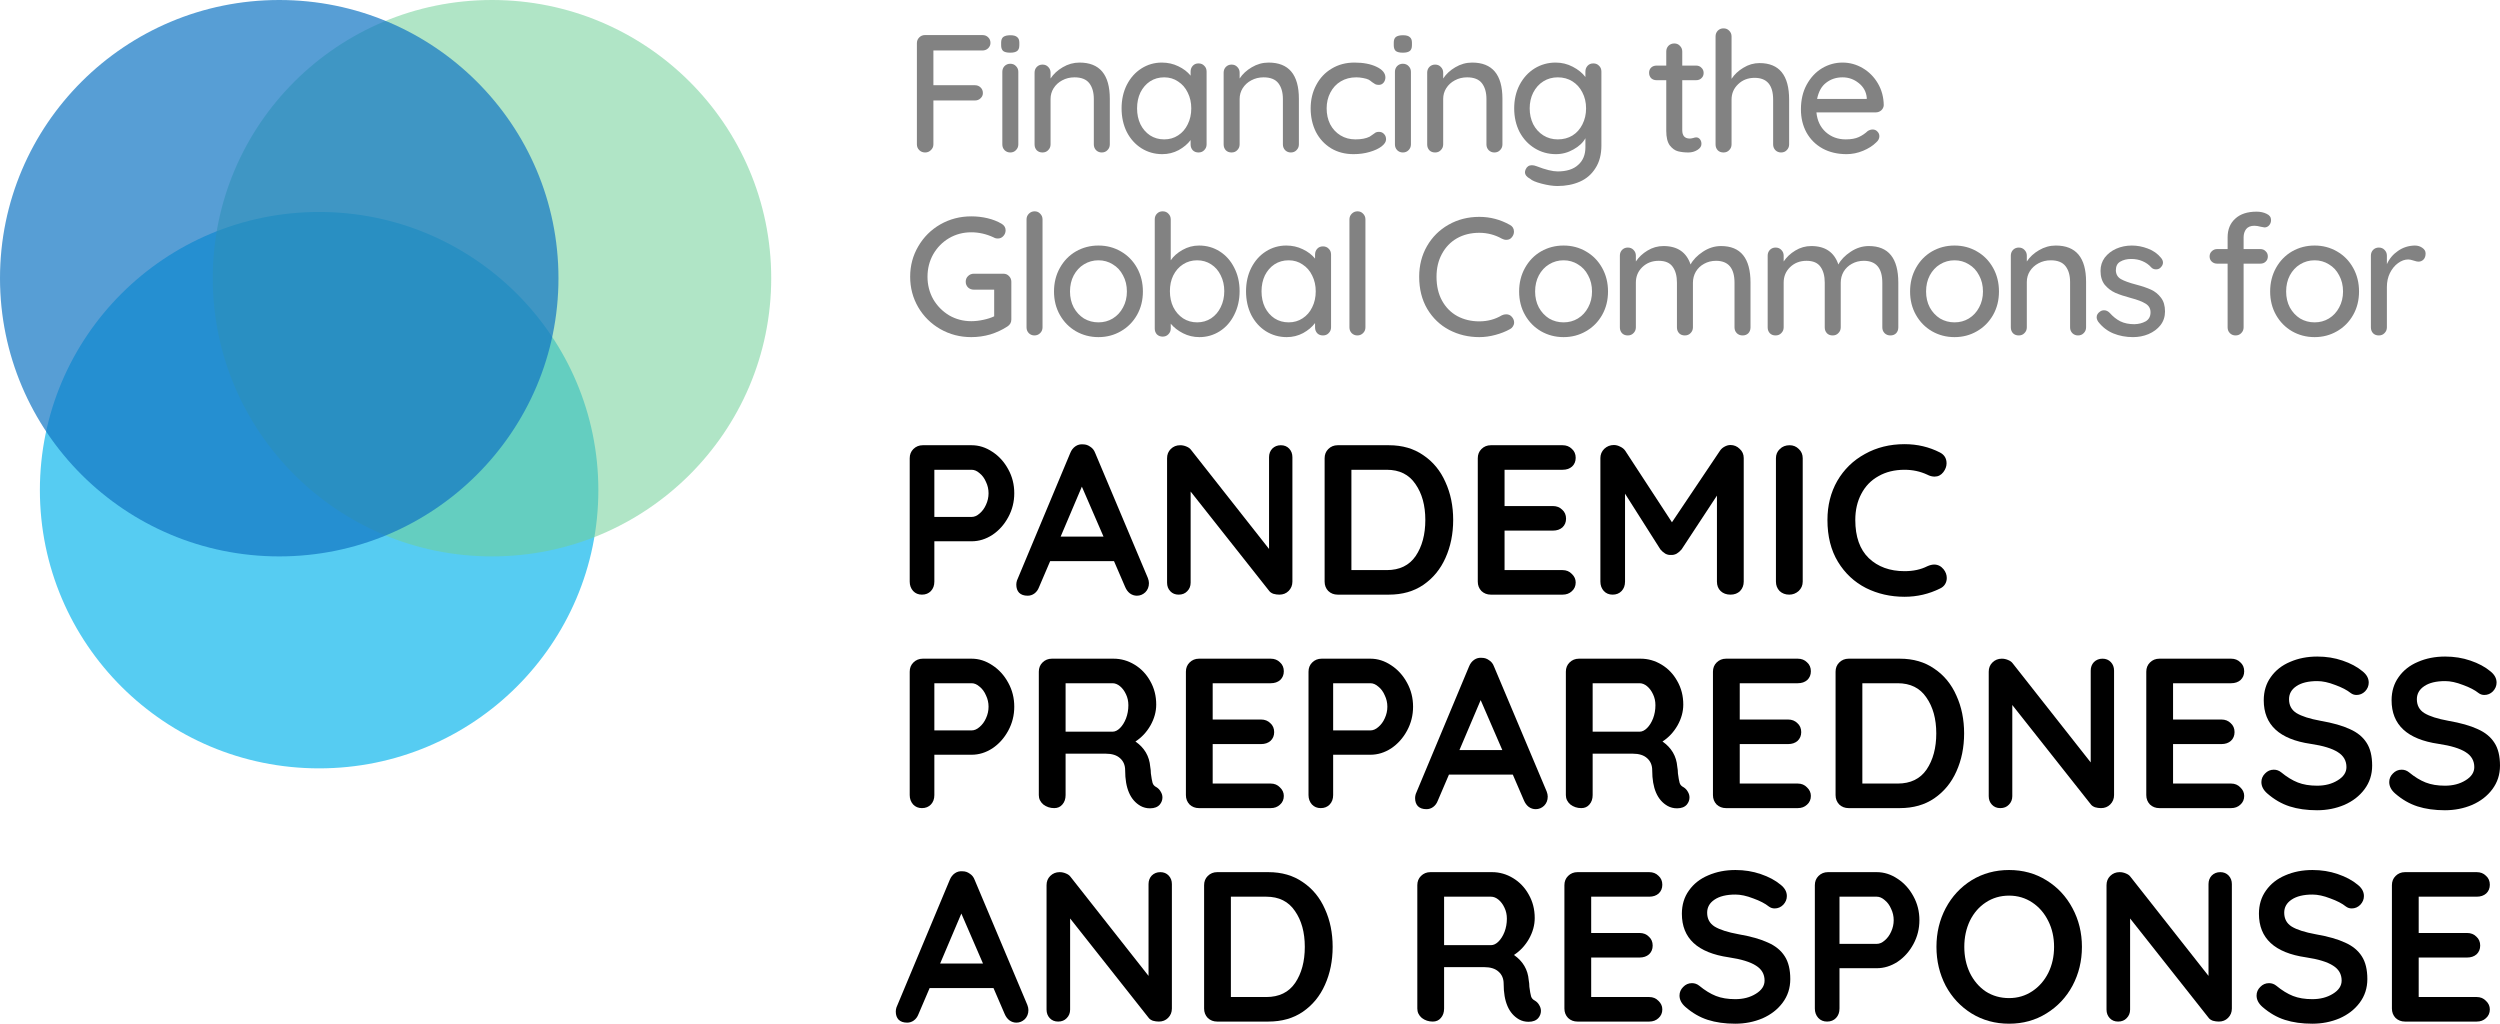 <svg xmlns="http://www.w3.org/2000/svg" width="232" height="95" viewBox="0 0 232 95" fill="none"><path d="M90.168 41.317C90.844 41.317 91.486 41.521 92.096 41.931C92.706 42.327 93.196 42.868 93.567 43.555C93.939 44.229 94.124 44.968 94.124 45.774C94.124 46.566 93.939 47.306 93.567 47.992C93.196 48.679 92.706 49.227 92.096 49.636C91.486 50.033 90.844 50.231 90.168 50.231H86.708V53.975C86.708 54.331 86.602 54.622 86.39 54.846C86.178 55.071 85.899 55.183 85.555 55.183C85.223 55.183 84.952 55.071 84.74 54.846C84.528 54.609 84.421 54.318 84.421 53.975V42.525C84.421 42.182 84.534 41.898 84.759 41.673C84.998 41.435 85.29 41.317 85.634 41.317H90.168ZM90.168 47.972C90.419 47.972 90.665 47.867 90.903 47.656C91.155 47.444 91.354 47.173 91.5 46.843C91.659 46.5 91.738 46.144 91.738 45.774C91.738 45.404 91.659 45.054 91.5 44.724C91.354 44.38 91.155 44.11 90.903 43.912C90.665 43.7 90.419 43.595 90.168 43.595H86.708V47.972H90.168Z" fill="black"></path><path d="M106.521 53.638C106.587 53.81 106.621 53.968 106.621 54.113C106.621 54.457 106.508 54.741 106.283 54.965C106.057 55.176 105.799 55.282 105.507 55.282C105.269 55.282 105.05 55.209 104.851 55.064C104.665 54.919 104.52 54.721 104.414 54.47L103.38 52.073H97.455L96.421 54.49C96.328 54.741 96.182 54.939 95.983 55.084C95.798 55.216 95.592 55.282 95.367 55.282C95.022 55.282 94.757 55.19 94.572 55.005C94.399 54.82 94.313 54.569 94.313 54.252C94.313 54.133 94.333 54.008 94.373 53.876L99.324 42.03C99.43 41.766 99.589 41.561 99.801 41.416C100.013 41.27 100.251 41.211 100.517 41.237C100.755 41.237 100.974 41.31 101.173 41.455C101.385 41.587 101.537 41.779 101.63 42.03L106.521 53.638ZM102.405 49.795L100.397 45.16L98.429 49.795H102.405Z" fill="black"></path><path d="M118.862 41.317C119.18 41.317 119.438 41.422 119.637 41.633C119.836 41.845 119.935 42.109 119.935 42.426V53.975C119.935 54.318 119.816 54.609 119.578 54.846C119.352 55.071 119.067 55.183 118.723 55.183C118.537 55.183 118.351 55.157 118.166 55.104C117.994 55.038 117.868 54.952 117.788 54.846L110.491 45.615V54.074C110.491 54.391 110.385 54.655 110.173 54.866C109.974 55.078 109.709 55.183 109.378 55.183C109.06 55.183 108.801 55.078 108.602 54.866C108.403 54.655 108.304 54.391 108.304 54.074V42.525C108.304 42.182 108.417 41.898 108.642 41.673C108.881 41.435 109.172 41.317 109.517 41.317C109.716 41.317 109.908 41.356 110.094 41.435C110.292 41.515 110.438 41.62 110.531 41.752L117.768 50.944V42.426C117.768 42.109 117.868 41.845 118.067 41.633C118.279 41.422 118.544 41.317 118.862 41.317Z" fill="black"></path><path d="M128.89 41.317C130.136 41.317 131.203 41.627 132.091 42.248C132.992 42.855 133.675 43.687 134.139 44.744C134.616 45.787 134.855 46.956 134.855 48.25C134.855 49.544 134.616 50.719 134.139 51.776C133.675 52.819 132.992 53.651 132.091 54.272C131.203 54.879 130.136 55.183 128.89 55.183H124.138C123.793 55.183 123.501 55.071 123.263 54.846C123.038 54.609 122.925 54.318 122.925 53.975V42.525C122.925 42.182 123.038 41.898 123.263 41.673C123.501 41.435 123.793 41.317 124.138 41.317H128.89ZM128.691 52.905C129.884 52.905 130.779 52.469 131.375 51.598C131.972 50.713 132.27 49.597 132.27 48.25C132.27 46.903 131.965 45.794 131.355 44.922C130.759 44.037 129.871 43.595 128.691 43.595H125.41V52.905H128.691Z" fill="black"></path><path d="M145.012 52.905C145.356 52.905 145.641 53.024 145.867 53.262C146.105 53.486 146.224 53.75 146.224 54.054C146.224 54.384 146.105 54.655 145.867 54.866C145.641 55.078 145.356 55.183 145.012 55.183H138.351C138.006 55.183 137.715 55.071 137.476 54.846C137.251 54.609 137.138 54.318 137.138 53.975V42.525C137.138 42.182 137.251 41.898 137.476 41.673C137.715 41.435 138.006 41.317 138.351 41.317H145.012C145.356 41.317 145.641 41.429 145.867 41.653C146.105 41.865 146.224 42.142 146.224 42.485C146.224 42.816 146.112 43.086 145.886 43.297C145.661 43.496 145.369 43.595 145.012 43.595H139.623V46.962H144.117C144.461 46.962 144.746 47.075 144.972 47.299C145.21 47.51 145.33 47.788 145.33 48.131C145.33 48.461 145.217 48.732 144.992 48.943C144.766 49.141 144.475 49.24 144.117 49.24H139.623V52.905H145.012Z" fill="black"></path><path d="M160.585 41.297C160.916 41.297 161.201 41.416 161.44 41.653C161.692 41.878 161.818 42.162 161.818 42.505V53.975C161.818 54.318 161.705 54.609 161.48 54.846C161.254 55.071 160.956 55.183 160.585 55.183C160.214 55.183 159.909 55.071 159.67 54.846C159.445 54.622 159.332 54.331 159.332 53.975V45.992L156.052 50.983C155.919 51.142 155.767 51.274 155.594 51.38C155.422 51.472 155.243 51.512 155.058 51.499C154.885 51.512 154.713 51.472 154.541 51.38C154.368 51.274 154.216 51.142 154.083 50.983L150.803 45.813V53.975C150.803 54.331 150.697 54.622 150.485 54.846C150.273 55.071 149.994 55.183 149.65 55.183C149.318 55.183 149.046 55.071 148.834 54.846C148.622 54.609 148.516 54.318 148.516 53.975V42.505C148.516 42.175 148.636 41.891 148.874 41.653C149.126 41.416 149.424 41.297 149.769 41.297C149.968 41.297 150.166 41.35 150.365 41.455C150.564 41.548 150.717 41.673 150.823 41.832L155.157 48.468L159.611 41.832C159.717 41.673 159.856 41.548 160.028 41.455C160.214 41.35 160.399 41.297 160.585 41.297Z" fill="black"></path><path d="M167.292 53.975C167.292 54.318 167.166 54.609 166.914 54.846C166.663 55.071 166.371 55.183 166.04 55.183C165.682 55.183 165.383 55.071 165.145 54.846C164.92 54.609 164.807 54.318 164.807 53.975V42.525C164.807 42.182 164.926 41.898 165.165 41.673C165.403 41.435 165.708 41.317 166.079 41.317C166.411 41.317 166.696 41.435 166.934 41.673C167.173 41.898 167.292 42.182 167.292 42.525V53.975Z" fill="black"></path><path d="M180.025 41.99C180.436 42.201 180.641 42.538 180.641 43C180.641 43.278 180.542 43.548 180.343 43.813C180.131 44.09 179.859 44.229 179.528 44.229C179.303 44.229 179.077 44.169 178.852 44.05C178.202 43.746 177.5 43.595 176.744 43.595C175.816 43.595 175.008 43.793 174.319 44.189C173.629 44.572 173.099 45.12 172.728 45.833C172.357 46.533 172.171 47.339 172.171 48.25C172.171 49.808 172.589 50.99 173.424 51.796C174.272 52.601 175.379 53.004 176.744 53.004C177.553 53.004 178.255 52.852 178.852 52.548C179.091 52.443 179.303 52.39 179.488 52.39C179.833 52.39 180.124 52.535 180.363 52.826C180.562 53.077 180.661 53.347 180.661 53.638C180.661 53.849 180.608 54.041 180.502 54.212C180.396 54.384 180.244 54.516 180.045 54.609C179.011 55.124 177.911 55.381 176.744 55.381C175.445 55.381 174.252 55.111 173.165 54.569C172.079 54.014 171.21 53.202 170.561 52.133C169.911 51.063 169.587 49.769 169.587 48.25C169.587 46.903 169.891 45.694 170.501 44.625C171.124 43.555 171.979 42.723 173.066 42.129C174.153 41.521 175.379 41.218 176.744 41.218C177.924 41.218 179.018 41.475 180.025 41.99Z" fill="black"></path><path d="M90.168 61.126C90.844 61.126 91.486 61.331 92.096 61.74C92.706 62.136 93.196 62.678 93.567 63.364C93.939 64.038 94.124 64.778 94.124 65.583C94.124 66.375 93.939 67.115 93.567 67.802C93.196 68.488 92.706 69.037 92.096 69.446C91.486 69.842 90.844 70.04 90.168 70.04H86.708V73.784C86.708 74.141 86.602 74.431 86.39 74.656C86.178 74.88 85.899 74.993 85.555 74.993C85.223 74.993 84.952 74.88 84.74 74.656C84.528 74.418 84.421 74.127 84.421 73.784V62.334C84.421 61.991 84.534 61.707 84.759 61.483C84.998 61.245 85.29 61.126 85.634 61.126H90.168ZM90.168 67.782C90.419 67.782 90.665 67.676 90.903 67.465C91.155 67.254 91.354 66.983 91.5 66.653C91.659 66.309 91.738 65.953 91.738 65.583C91.738 65.213 91.659 64.863 91.5 64.533C91.354 64.19 91.155 63.919 90.903 63.721C90.665 63.51 90.419 63.404 90.168 63.404H86.708V67.782H90.168Z" fill="black"></path><path d="M107.317 73.051C107.49 73.157 107.622 73.296 107.715 73.467C107.821 73.639 107.874 73.817 107.874 74.002C107.874 74.24 107.794 74.458 107.635 74.656C107.437 74.893 107.132 75.012 106.721 75.012C106.403 75.012 106.111 74.94 105.846 74.794C104.892 74.253 104.414 73.15 104.414 71.486C104.414 71.011 104.255 70.634 103.937 70.357C103.632 70.08 103.188 69.941 102.605 69.941H98.887V73.784C98.887 74.141 98.787 74.431 98.589 74.656C98.403 74.88 98.151 74.993 97.833 74.993C97.449 74.993 97.111 74.88 96.819 74.656C96.541 74.418 96.402 74.127 96.402 73.784V62.334C96.402 61.991 96.514 61.707 96.74 61.483C96.978 61.245 97.27 61.126 97.614 61.126H103.341C104.03 61.126 104.679 61.311 105.289 61.681C105.899 62.05 106.383 62.559 106.741 63.206C107.112 63.853 107.297 64.579 107.297 65.385C107.297 66.045 107.118 66.692 106.76 67.326C106.403 67.947 105.939 68.442 105.369 68.812C106.204 69.393 106.661 70.172 106.741 71.15C106.78 71.361 106.8 71.566 106.8 71.763C106.853 72.173 106.906 72.47 106.959 72.655C107.012 72.827 107.132 72.959 107.317 73.051ZM103.241 67.901C103.48 67.901 103.712 67.788 103.937 67.564C104.162 67.34 104.348 67.042 104.494 66.672C104.64 66.29 104.713 65.88 104.713 65.444C104.713 65.075 104.64 64.738 104.494 64.434C104.348 64.117 104.162 63.866 103.937 63.681C103.712 63.496 103.48 63.404 103.241 63.404H98.887V67.901H103.241Z" fill="black"></path><path d="M117.925 72.714C118.27 72.714 118.555 72.833 118.78 73.071C119.019 73.296 119.138 73.56 119.138 73.863C119.138 74.194 119.019 74.464 118.78 74.675C118.555 74.887 118.27 74.993 117.925 74.993H111.264C110.92 74.993 110.628 74.88 110.39 74.656C110.164 74.418 110.052 74.127 110.052 73.784V62.334C110.052 61.991 110.164 61.707 110.39 61.483C110.628 61.245 110.92 61.126 111.264 61.126H117.925C118.27 61.126 118.555 61.238 118.78 61.463C119.019 61.674 119.138 61.951 119.138 62.295C119.138 62.625 119.025 62.896 118.8 63.107C118.575 63.305 118.283 63.404 117.925 63.404H112.537V66.772H117.03C117.375 66.772 117.66 66.884 117.885 67.108C118.124 67.32 118.243 67.597 118.243 67.94C118.243 68.27 118.131 68.541 117.905 68.752C117.68 68.951 117.388 69.05 117.03 69.05H112.537V72.714H117.925Z" fill="black"></path><path d="M127.176 61.126C127.852 61.126 128.495 61.331 129.105 61.74C129.714 62.136 130.205 62.678 130.576 63.364C130.947 64.038 131.133 64.778 131.133 65.583C131.133 66.375 130.947 67.115 130.576 67.802C130.205 68.488 129.714 69.037 129.105 69.446C128.495 69.842 127.852 70.04 127.176 70.04H123.716V73.784C123.716 74.141 123.61 74.431 123.398 74.656C123.186 74.88 122.908 74.993 122.563 74.993C122.232 74.993 121.96 74.88 121.748 74.656C121.536 74.418 121.43 74.127 121.43 73.784V62.334C121.43 61.991 121.542 61.707 121.768 61.483C122.006 61.245 122.298 61.126 122.643 61.126H127.176ZM127.176 67.782C127.428 67.782 127.673 67.676 127.912 67.465C128.163 67.254 128.362 66.983 128.508 66.653C128.667 66.309 128.747 65.953 128.747 65.583C128.747 65.213 128.667 64.863 128.508 64.533C128.362 64.19 128.163 63.919 127.912 63.721C127.673 63.51 127.428 63.404 127.176 63.404H123.716V67.782H127.176Z" fill="black"></path><path d="M143.53 73.447C143.596 73.619 143.629 73.778 143.629 73.923C143.629 74.266 143.516 74.55 143.291 74.775C143.066 74.986 142.807 75.091 142.515 75.091C142.277 75.091 142.058 75.019 141.859 74.874C141.674 74.728 141.528 74.53 141.422 74.279L140.388 71.882H134.463L133.429 74.299C133.336 74.55 133.19 74.748 132.992 74.893C132.806 75.025 132.601 75.091 132.375 75.091C132.031 75.091 131.766 74.999 131.58 74.814C131.408 74.629 131.321 74.378 131.321 74.061C131.321 73.943 131.341 73.817 131.381 73.685L136.332 61.839C136.438 61.575 136.597 61.37 136.809 61.225C137.021 61.08 137.26 61.02 137.525 61.047C137.764 61.047 137.982 61.119 138.181 61.265C138.393 61.397 138.546 61.588 138.638 61.839L143.53 73.447ZM139.414 69.604L137.406 64.969L135.437 69.604H139.414Z" fill="black"></path><path d="M156.228 73.051C156.4 73.157 156.533 73.296 156.626 73.467C156.732 73.639 156.785 73.817 156.785 74.002C156.785 74.24 156.705 74.458 156.546 74.656C156.347 74.893 156.043 75.012 155.632 75.012C155.313 75.012 155.022 74.94 154.757 74.794C153.802 74.253 153.325 73.15 153.325 71.486C153.325 71.011 153.166 70.634 152.848 70.357C152.543 70.08 152.099 69.941 151.516 69.941H147.798V73.784C147.798 74.141 147.698 74.431 147.5 74.656C147.314 74.88 147.062 74.993 146.744 74.993C146.36 74.993 146.022 74.88 145.73 74.656C145.452 74.418 145.312 74.127 145.312 73.784V62.334C145.312 61.991 145.425 61.707 145.65 61.483C145.889 61.245 146.181 61.126 146.525 61.126H152.252C152.941 61.126 153.59 61.311 154.2 61.681C154.81 62.05 155.294 62.559 155.651 63.206C156.023 63.853 156.208 64.579 156.208 65.385C156.208 66.045 156.029 66.692 155.671 67.326C155.313 67.947 154.85 68.442 154.28 68.812C155.115 69.393 155.572 70.172 155.651 71.15C155.691 71.361 155.711 71.566 155.711 71.763C155.764 72.173 155.817 72.47 155.87 72.655C155.923 72.827 156.043 72.959 156.228 73.051ZM152.152 67.901C152.391 67.901 152.623 67.788 152.848 67.564C153.073 67.34 153.259 67.042 153.405 66.672C153.551 66.29 153.623 65.88 153.623 65.444C153.623 65.075 153.551 64.738 153.405 64.434C153.259 64.117 153.073 63.866 152.848 63.681C152.623 63.496 152.391 63.404 152.152 63.404H147.798V67.901H152.152Z" fill="black"></path><path d="M166.836 72.714C167.181 72.714 167.466 72.833 167.691 73.071C167.93 73.296 168.049 73.56 168.049 73.863C168.049 74.194 167.93 74.464 167.691 74.675C167.466 74.887 167.181 74.993 166.836 74.993H160.175C159.831 74.993 159.539 74.88 159.3 74.656C159.075 74.418 158.962 74.127 158.962 73.784V62.334C158.962 61.991 159.075 61.707 159.3 61.483C159.539 61.245 159.831 61.126 160.175 61.126H166.836C167.181 61.126 167.466 61.238 167.691 61.463C167.93 61.674 168.049 61.951 168.049 62.295C168.049 62.625 167.936 62.896 167.711 63.107C167.486 63.305 167.194 63.404 166.836 63.404H161.448V66.772H165.941C166.286 66.772 166.571 66.884 166.796 67.108C167.035 67.32 167.154 67.597 167.154 67.94C167.154 68.27 167.041 68.541 166.816 68.752C166.591 68.951 166.299 69.05 165.941 69.05H161.448V72.714H166.836Z" fill="black"></path><path d="M176.306 61.126C177.552 61.126 178.619 61.436 179.507 62.057C180.408 62.664 181.091 63.496 181.555 64.553C182.032 65.596 182.27 66.765 182.27 68.059C182.27 69.353 182.032 70.529 181.555 71.585C181.091 72.629 180.408 73.46 179.507 74.081C178.619 74.689 177.552 74.993 176.306 74.993H171.554C171.209 74.993 170.917 74.88 170.679 74.656C170.453 74.418 170.341 74.127 170.341 73.784V62.334C170.341 61.991 170.453 61.707 170.679 61.483C170.917 61.245 171.209 61.126 171.554 61.126H176.306ZM176.107 72.714C177.3 72.714 178.194 72.279 178.791 71.407C179.387 70.522 179.686 69.406 179.686 68.059C179.686 66.712 179.381 65.603 178.771 64.731C178.175 63.846 177.286 63.404 176.107 63.404H172.826V72.714H176.107Z" fill="black"></path><path d="M195.112 61.126C195.43 61.126 195.688 61.232 195.887 61.443C196.086 61.654 196.185 61.918 196.185 62.235V73.784C196.185 74.127 196.066 74.418 195.827 74.656C195.602 74.88 195.317 74.993 194.972 74.993C194.787 74.993 194.601 74.966 194.416 74.913C194.243 74.847 194.117 74.761 194.038 74.656L186.741 65.425V73.883C186.741 74.2 186.635 74.464 186.423 74.675C186.224 74.887 185.959 74.993 185.627 74.993C185.309 74.993 185.051 74.887 184.852 74.675C184.653 74.464 184.554 74.2 184.554 73.883V62.334C184.554 61.991 184.666 61.707 184.892 61.483C185.13 61.245 185.422 61.126 185.767 61.126C185.965 61.126 186.158 61.166 186.343 61.245C186.542 61.324 186.688 61.43 186.781 61.562L194.018 70.753V62.235C194.018 61.918 194.117 61.654 194.316 61.443C194.528 61.232 194.793 61.126 195.112 61.126Z" fill="black"></path><path d="M207.048 72.714C207.393 72.714 207.678 72.833 207.903 73.071C208.142 73.296 208.261 73.56 208.261 73.863C208.261 74.194 208.142 74.464 207.903 74.675C207.678 74.887 207.393 74.993 207.048 74.993H200.387C200.043 74.993 199.751 74.88 199.513 74.656C199.287 74.418 199.175 74.127 199.175 73.784V62.334C199.175 61.991 199.287 61.707 199.513 61.483C199.751 61.245 200.043 61.126 200.387 61.126H207.048C207.393 61.126 207.678 61.238 207.903 61.463C208.142 61.674 208.261 61.951 208.261 62.295C208.261 62.625 208.148 62.896 207.923 63.107C207.698 63.305 207.406 63.404 207.048 63.404H201.66V66.772H206.153C206.498 66.772 206.783 66.884 207.008 67.108C207.247 67.32 207.366 67.597 207.366 67.94C207.366 68.27 207.254 68.541 207.028 68.752C206.803 68.951 206.511 69.05 206.153 69.05H201.66V72.714H207.048Z" fill="black"></path><path d="M215.026 75.191C214.072 75.191 213.224 75.072 212.481 74.834C211.739 74.596 211.043 74.194 210.394 73.626C210.036 73.309 209.857 72.959 209.857 72.576C209.857 72.272 209.97 72.008 210.195 71.783C210.42 71.546 210.692 71.427 211.01 71.427C211.262 71.427 211.487 71.506 211.686 71.665C212.216 72.1 212.733 72.417 213.237 72.615C213.741 72.813 214.337 72.912 215.026 72.912C215.769 72.912 216.405 72.747 216.935 72.417C217.479 72.087 217.75 71.678 217.75 71.189C217.75 70.595 217.485 70.133 216.955 69.802C216.425 69.459 215.583 69.201 214.43 69.03C211.527 68.607 210.076 67.26 210.076 64.989C210.076 64.157 210.294 63.437 210.732 62.83C211.169 62.209 211.766 61.74 212.521 61.423C213.277 61.093 214.118 60.928 215.046 60.928C215.881 60.928 216.663 61.053 217.393 61.304C218.135 61.555 218.751 61.885 219.242 62.295C219.626 62.598 219.818 62.948 219.818 63.345C219.818 63.648 219.706 63.919 219.48 64.157C219.255 64.381 218.99 64.493 218.685 64.493C218.486 64.493 218.307 64.434 218.148 64.315C217.803 64.038 217.32 63.787 216.697 63.562C216.087 63.325 215.537 63.206 215.046 63.206C214.211 63.206 213.562 63.364 213.098 63.681C212.647 63.985 212.422 64.388 212.422 64.89C212.422 65.458 212.654 65.887 213.118 66.177C213.595 66.468 214.337 66.706 215.345 66.89C216.485 67.088 217.393 67.346 218.069 67.663C218.758 67.967 219.275 68.389 219.619 68.931C219.964 69.459 220.136 70.166 220.136 71.05C220.136 71.882 219.898 72.615 219.421 73.249C218.957 73.87 218.334 74.352 217.552 74.695C216.77 75.025 215.928 75.191 215.026 75.191Z" fill="black"></path><path d="M226.89 75.191C225.936 75.191 225.087 75.072 224.345 74.834C223.603 74.596 222.907 74.194 222.257 73.626C221.9 73.309 221.721 72.959 221.721 72.576C221.721 72.272 221.833 72.008 222.059 71.783C222.284 71.546 222.556 71.427 222.874 71.427C223.126 71.427 223.351 71.506 223.55 71.665C224.08 72.1 224.597 72.417 225.101 72.615C225.604 72.813 226.201 72.912 226.89 72.912C227.632 72.912 228.269 72.747 228.799 72.417C229.342 72.087 229.614 71.678 229.614 71.189C229.614 70.595 229.349 70.133 228.819 69.802C228.289 69.459 227.447 69.201 226.294 69.03C223.391 68.607 221.939 67.26 221.939 64.989C221.939 64.157 222.158 63.437 222.595 62.83C223.033 62.209 223.629 61.74 224.385 61.423C225.14 61.093 225.982 60.928 226.91 60.928C227.745 60.928 228.527 61.053 229.256 61.304C229.998 61.555 230.615 61.885 231.105 62.295C231.49 62.598 231.682 62.948 231.682 63.345C231.682 63.648 231.569 63.919 231.344 64.157C231.119 64.381 230.853 64.493 230.549 64.493C230.35 64.493 230.171 64.434 230.012 64.315C229.667 64.038 229.183 63.787 228.56 63.562C227.951 63.325 227.4 63.206 226.91 63.206C226.075 63.206 225.425 63.364 224.962 63.681C224.511 63.985 224.285 64.388 224.285 64.89C224.285 65.458 224.517 65.887 224.981 66.177C225.459 66.468 226.201 66.706 227.208 66.89C228.348 67.088 229.256 67.346 229.932 67.663C230.621 67.967 231.138 68.389 231.483 68.931C231.828 69.459 232 70.166 232 71.05C232 71.882 231.761 72.615 231.284 73.249C230.82 73.87 230.197 74.352 229.415 74.695C228.633 75.025 227.791 75.191 226.89 75.191Z" fill="black"></path><path d="M95.337 93.257C95.403 93.428 95.436 93.587 95.436 93.732C95.436 94.076 95.324 94.359 95.099 94.584C94.873 94.795 94.615 94.901 94.323 94.901C94.084 94.901 93.866 94.828 93.667 94.683C93.481 94.538 93.335 94.34 93.23 94.089L92.196 91.692H86.27L85.237 94.109C85.144 94.359 84.998 94.558 84.799 94.703C84.614 94.835 84.408 94.901 84.183 94.901C83.838 94.901 83.573 94.808 83.388 94.624C83.215 94.439 83.129 94.188 83.129 93.871C83.129 93.752 83.149 93.626 83.189 93.494L88.139 81.648C88.246 81.384 88.405 81.18 88.617 81.034C88.829 80.889 89.067 80.83 89.332 80.856C89.571 80.856 89.79 80.929 89.989 81.074C90.201 81.206 90.353 81.397 90.446 81.648L95.337 93.257ZM91.221 89.414L89.213 84.778L87.245 89.414H91.221Z" fill="black"></path><path d="M107.678 80.935C107.996 80.935 108.254 81.041 108.453 81.252C108.652 81.463 108.751 81.728 108.751 82.045V93.593C108.751 93.937 108.632 94.227 108.394 94.465C108.168 94.69 107.883 94.802 107.539 94.802C107.353 94.802 107.167 94.775 106.982 94.723C106.81 94.656 106.684 94.571 106.604 94.465L99.307 85.234V93.692C99.307 94.009 99.201 94.274 98.989 94.485C98.79 94.696 98.525 94.802 98.194 94.802C97.876 94.802 97.617 94.696 97.418 94.485C97.219 94.274 97.12 94.009 97.12 93.692V82.144C97.12 81.8 97.233 81.516 97.458 81.292C97.697 81.054 97.988 80.935 98.333 80.935C98.532 80.935 98.724 80.975 98.909 81.054C99.108 81.133 99.254 81.239 99.347 81.371L106.584 90.563V82.045C106.584 81.728 106.684 81.463 106.882 81.252C107.095 81.041 107.36 80.935 107.678 80.935Z" fill="black"></path><path d="M117.706 80.935C118.952 80.935 120.019 81.246 120.907 81.866C121.808 82.474 122.491 83.306 122.955 84.362C123.432 85.406 123.67 86.574 123.67 87.868C123.67 89.163 123.432 90.338 122.955 91.395C122.491 92.438 121.808 93.27 120.907 93.891C120.019 94.498 118.952 94.802 117.706 94.802H112.954C112.609 94.802 112.317 94.69 112.079 94.465C111.853 94.227 111.741 93.937 111.741 93.593V82.144C111.741 81.8 111.853 81.516 112.079 81.292C112.317 81.054 112.609 80.935 112.954 80.935H117.706ZM117.507 92.524C118.7 92.524 119.595 92.088 120.191 91.216C120.787 90.332 121.086 89.216 121.086 87.868C121.086 86.522 120.781 85.412 120.171 84.541C119.575 83.656 118.687 83.213 117.507 83.213H114.226V92.524H117.507Z" fill="black"></path><path d="M142.442 92.861C142.615 92.966 142.747 93.105 142.84 93.276C142.946 93.448 142.999 93.626 142.999 93.811C142.999 94.049 142.919 94.267 142.76 94.465C142.561 94.703 142.257 94.822 141.846 94.822C141.528 94.822 141.236 94.749 140.971 94.604C140.016 94.062 139.539 92.96 139.539 91.296C139.539 90.82 139.38 90.444 139.062 90.166C138.757 89.889 138.313 89.75 137.73 89.75H134.012V93.593C134.012 93.95 133.912 94.241 133.714 94.465C133.528 94.69 133.276 94.802 132.958 94.802C132.574 94.802 132.236 94.69 131.944 94.465C131.666 94.227 131.527 93.937 131.527 93.593V82.144C131.527 81.8 131.639 81.516 131.865 81.292C132.103 81.054 132.395 80.935 132.739 80.935H138.466C139.155 80.935 139.804 81.12 140.414 81.49C141.024 81.86 141.508 82.368 141.866 83.015C142.237 83.662 142.422 84.389 142.422 85.194C142.422 85.855 142.243 86.502 141.885 87.136C141.528 87.756 141.064 88.251 140.494 88.621C141.329 89.202 141.786 89.981 141.866 90.959C141.905 91.17 141.925 91.375 141.925 91.573C141.978 91.982 142.031 92.279 142.084 92.464C142.137 92.636 142.257 92.768 142.442 92.861ZM138.366 87.71C138.605 87.71 138.837 87.598 139.062 87.373C139.287 87.149 139.473 86.852 139.619 86.482C139.765 86.099 139.838 85.689 139.838 85.254C139.838 84.884 139.765 84.547 139.619 84.243C139.473 83.927 139.287 83.676 139.062 83.491C138.837 83.306 138.605 83.213 138.366 83.213H134.012V87.71H138.366Z" fill="black"></path><path d="M153.05 92.524C153.395 92.524 153.68 92.643 153.905 92.88C154.144 93.105 154.263 93.369 154.263 93.673C154.263 94.003 154.144 94.274 153.905 94.485C153.68 94.696 153.395 94.802 153.05 94.802H146.389C146.045 94.802 145.753 94.69 145.515 94.465C145.289 94.227 145.177 93.937 145.177 93.593V82.144C145.177 81.8 145.289 81.516 145.515 81.292C145.753 81.054 146.045 80.935 146.389 80.935H153.05C153.395 80.935 153.68 81.047 153.905 81.272C154.144 81.483 154.263 81.761 154.263 82.104C154.263 82.434 154.15 82.705 153.925 82.916C153.7 83.114 153.408 83.213 153.05 83.213H147.662V86.581H152.155C152.5 86.581 152.785 86.693 153.01 86.918C153.249 87.129 153.368 87.406 153.368 87.75C153.368 88.08 153.256 88.351 153.03 88.562C152.805 88.76 152.513 88.859 152.155 88.859H147.662V92.524H153.05Z" fill="black"></path><path d="M161.028 95C160.074 95 159.226 94.881 158.483 94.643C157.741 94.406 157.045 94.003 156.396 93.435C156.038 93.118 155.859 92.768 155.859 92.385C155.859 92.081 155.972 91.817 156.197 91.593C156.422 91.355 156.694 91.236 157.012 91.236C157.264 91.236 157.489 91.315 157.688 91.474C158.218 91.91 158.735 92.227 159.239 92.425C159.743 92.623 160.339 92.722 161.028 92.722C161.771 92.722 162.407 92.557 162.937 92.227C163.481 91.896 163.752 91.487 163.752 90.998C163.752 90.404 163.487 89.942 162.957 89.612C162.427 89.268 161.585 89.011 160.432 88.839C157.529 88.417 156.078 87.07 156.078 84.798C156.078 83.966 156.296 83.246 156.734 82.639C157.171 82.018 157.768 81.549 158.523 81.232C159.279 80.902 160.12 80.737 161.048 80.737C161.883 80.737 162.665 80.863 163.394 81.114C164.137 81.365 164.753 81.695 165.244 82.104C165.628 82.408 165.82 82.758 165.82 83.154C165.82 83.458 165.707 83.728 165.482 83.966C165.257 84.191 164.992 84.303 164.687 84.303C164.488 84.303 164.309 84.243 164.15 84.125C163.805 83.847 163.322 83.596 162.699 83.372C162.089 83.134 161.539 83.015 161.048 83.015C160.213 83.015 159.564 83.174 159.1 83.491C158.649 83.794 158.424 84.197 158.424 84.699C158.424 85.267 158.656 85.696 159.12 85.987C159.597 86.277 160.339 86.515 161.347 86.7C162.486 86.898 163.394 87.155 164.07 87.472C164.76 87.776 165.277 88.199 165.621 88.74C165.966 89.268 166.138 89.975 166.138 90.86C166.138 91.692 165.9 92.425 165.422 93.059C164.959 93.679 164.336 94.161 163.554 94.505C162.771 94.835 161.93 95 161.028 95Z" fill="black"></path><path d="M174.165 80.935C174.841 80.935 175.483 81.14 176.093 81.549C176.703 81.945 177.193 82.487 177.565 83.174C177.936 83.847 178.121 84.587 178.121 85.392C178.121 86.185 177.936 86.924 177.565 87.611C177.193 88.298 176.703 88.846 176.093 89.255C175.483 89.651 174.841 89.85 174.165 89.85H170.705V93.593C170.705 93.95 170.599 94.241 170.387 94.465C170.175 94.69 169.896 94.802 169.552 94.802C169.22 94.802 168.949 94.69 168.737 94.465C168.524 94.227 168.418 93.937 168.418 93.593V82.144C168.418 81.8 168.531 81.516 168.756 81.292C168.995 81.054 169.287 80.935 169.631 80.935H174.165ZM174.165 87.591C174.416 87.591 174.662 87.486 174.9 87.274C175.152 87.063 175.351 86.792 175.497 86.462C175.656 86.119 175.735 85.762 175.735 85.392C175.735 85.023 175.656 84.673 175.497 84.343C175.351 83.999 175.152 83.728 174.9 83.53C174.662 83.319 174.416 83.213 174.165 83.213H170.705V87.591H174.165Z" fill="black"></path><path d="M193.203 87.868C193.203 89.176 192.911 90.378 192.328 91.474C191.745 92.557 190.936 93.415 189.903 94.049C188.882 94.683 187.729 95 186.443 95C185.157 95 183.997 94.683 182.963 94.049C181.943 93.415 181.141 92.557 180.558 91.474C179.988 90.378 179.703 89.176 179.703 87.868C179.703 86.561 179.988 85.366 180.558 84.283C181.141 83.187 181.943 82.322 182.963 81.688C183.997 81.054 185.157 80.737 186.443 80.737C187.729 80.737 188.882 81.054 189.903 81.688C190.936 82.322 191.745 83.187 192.328 84.283C192.911 85.366 193.203 86.561 193.203 87.868ZM190.618 87.868C190.618 86.984 190.439 86.185 190.081 85.472C189.724 84.745 189.227 84.171 188.59 83.748C187.954 83.326 187.238 83.114 186.443 83.114C185.634 83.114 184.912 83.326 184.276 83.748C183.653 84.158 183.162 84.725 182.804 85.452C182.46 86.178 182.287 86.984 182.287 87.868C182.287 88.753 182.46 89.559 182.804 90.285C183.162 91.012 183.653 91.586 184.276 92.009C184.912 92.418 185.634 92.623 186.443 92.623C187.238 92.623 187.954 92.412 188.59 91.989C189.227 91.566 189.724 90.998 190.081 90.285C190.439 89.559 190.618 88.753 190.618 87.868Z" fill="black"></path><path d="M206.043 80.935C206.361 80.935 206.62 81.041 206.819 81.252C207.017 81.463 207.117 81.728 207.117 82.045V93.593C207.117 93.937 206.998 94.227 206.759 94.465C206.534 94.69 206.249 94.802 205.904 94.802C205.718 94.802 205.533 94.775 205.347 94.723C205.175 94.656 205.049 94.571 204.97 94.465L197.673 85.234V93.692C197.673 94.009 197.566 94.274 197.354 94.485C197.156 94.696 196.89 94.802 196.559 94.802C196.241 94.802 195.982 94.696 195.784 94.485C195.585 94.274 195.485 94.009 195.485 93.692V82.144C195.485 81.8 195.598 81.516 195.823 81.292C196.062 81.054 196.354 80.935 196.698 80.935C196.897 80.935 197.089 80.975 197.275 81.054C197.474 81.133 197.62 81.239 197.712 81.371L204.95 90.563V82.045C204.95 81.728 205.049 81.463 205.248 81.252C205.46 81.041 205.725 80.935 206.043 80.935Z" fill="black"></path><path d="M214.58 95C213.626 95 212.777 94.881 212.035 94.643C211.293 94.406 210.597 94.003 209.947 93.435C209.589 93.118 209.41 92.768 209.41 92.385C209.41 92.081 209.523 91.817 209.748 91.593C209.974 91.355 210.245 91.236 210.564 91.236C210.815 91.236 211.041 91.315 211.24 91.474C211.77 91.91 212.287 92.227 212.79 92.425C213.294 92.623 213.891 92.722 214.58 92.722C215.322 92.722 215.958 92.557 216.489 92.227C217.032 91.896 217.304 91.487 217.304 90.998C217.304 90.404 217.039 89.942 216.509 89.612C215.978 89.268 215.137 89.011 213.983 88.839C211.081 88.417 209.629 87.07 209.629 84.798C209.629 83.966 209.848 83.246 210.285 82.639C210.723 82.018 211.319 81.549 212.075 81.232C212.83 80.902 213.672 80.737 214.6 80.737C215.435 80.737 216.217 80.863 216.946 81.114C217.688 81.365 218.305 81.695 218.795 82.104C219.179 82.408 219.372 82.758 219.372 83.154C219.372 83.458 219.259 83.728 219.034 83.966C218.808 84.191 218.543 84.303 218.238 84.303C218.039 84.303 217.861 84.243 217.701 84.125C217.357 83.847 216.873 83.596 216.25 83.372C215.64 83.134 215.09 83.015 214.6 83.015C213.765 83.015 213.115 83.174 212.651 83.491C212.201 83.794 211.975 84.197 211.975 84.699C211.975 85.267 212.207 85.696 212.671 85.987C213.148 86.277 213.891 86.515 214.898 86.7C216.038 86.898 216.946 87.155 217.622 87.472C218.311 87.776 218.828 88.199 219.173 88.74C219.517 89.268 219.69 89.975 219.69 90.86C219.69 91.692 219.451 92.425 218.974 93.059C218.51 93.679 217.887 94.161 217.105 94.505C216.323 94.835 215.481 95 214.58 95Z" fill="black"></path><path d="M229.844 92.524C230.188 92.524 230.473 92.643 230.698 92.88C230.937 93.105 231.056 93.369 231.056 93.673C231.056 94.003 230.937 94.274 230.698 94.485C230.473 94.696 230.188 94.802 229.844 94.802H223.183C222.838 94.802 222.547 94.69 222.308 94.465C222.083 94.227 221.97 93.937 221.97 93.593V82.144C221.97 81.8 222.083 81.516 222.308 81.292C222.547 81.054 222.838 80.935 223.183 80.935H229.844C230.188 80.935 230.473 81.047 230.698 81.272C230.937 81.483 231.056 81.761 231.056 82.104C231.056 82.434 230.944 82.705 230.718 82.916C230.493 83.114 230.201 83.213 229.844 83.213H224.455V86.581H228.949C229.293 86.581 229.578 86.693 229.804 86.918C230.042 87.129 230.162 87.406 230.162 87.75C230.162 88.08 230.049 88.351 229.824 88.562C229.598 88.76 229.307 88.859 228.949 88.859H224.455V92.524H229.844Z" fill="black"></path><path d="M86.619 4.686V7.908H90.462C90.681 7.908 90.858 7.976 90.993 8.111C91.139 8.245 91.212 8.422 91.212 8.64C91.212 8.826 91.139 8.987 90.993 9.122C90.858 9.257 90.681 9.325 90.462 9.325H86.619V13.402C86.619 13.61 86.541 13.786 86.385 13.932C86.239 14.077 86.062 14.15 85.854 14.15C85.635 14.15 85.453 14.077 85.307 13.932C85.161 13.786 85.088 13.61 85.088 13.402V4.002C85.088 3.794 85.161 3.618 85.307 3.472C85.453 3.327 85.63 3.254 85.838 3.254H91.165C91.384 3.254 91.561 3.322 91.696 3.457C91.842 3.592 91.915 3.768 91.915 3.986C91.915 4.173 91.842 4.339 91.696 4.484C91.55 4.619 91.374 4.686 91.165 4.686H86.619Z" fill="#828282"></path><path d="M94.5 13.402C94.5 13.61 94.427 13.786 94.281 13.932C94.146 14.077 93.969 14.15 93.75 14.15C93.542 14.15 93.365 14.077 93.219 13.932C93.083 13.786 93.016 13.61 93.016 13.402V6.663C93.016 6.456 93.083 6.279 93.219 6.134C93.365 5.989 93.542 5.916 93.75 5.916C93.969 5.916 94.146 5.989 94.281 6.134C94.427 6.279 94.5 6.456 94.5 6.663V13.402ZM93.75 4.889C93.448 4.889 93.229 4.837 93.094 4.733C92.969 4.619 92.906 4.442 92.906 4.204V3.955C92.906 3.706 92.974 3.529 93.109 3.426C93.255 3.322 93.474 3.27 93.766 3.27C94.057 3.27 94.265 3.327 94.39 3.441C94.526 3.545 94.594 3.716 94.594 3.955V4.204C94.594 4.453 94.526 4.629 94.39 4.733C94.255 4.837 94.041 4.889 93.75 4.889Z" fill="#828282"></path><path d="M100.179 5.807C102.054 5.807 102.991 6.928 102.991 9.169V13.402C102.991 13.61 102.919 13.786 102.773 13.932C102.637 14.077 102.46 14.15 102.242 14.15C102.033 14.15 101.856 14.077 101.71 13.932C101.575 13.786 101.507 13.61 101.507 13.402V9.184C101.507 8.572 101.367 8.085 101.086 7.721C100.804 7.358 100.346 7.177 99.711 7.177C99.294 7.177 98.914 7.27 98.57 7.457C98.237 7.633 97.972 7.877 97.774 8.188C97.586 8.489 97.492 8.821 97.492 9.184V13.402C97.492 13.61 97.419 13.786 97.274 13.932C97.138 14.077 96.961 14.15 96.743 14.15C96.524 14.15 96.347 14.082 96.211 13.947C96.076 13.802 96.008 13.62 96.008 13.402V6.741C96.008 6.533 96.076 6.357 96.211 6.212C96.357 6.066 96.534 5.994 96.743 5.994C96.961 5.994 97.138 6.066 97.274 6.212C97.419 6.357 97.492 6.533 97.492 6.741V7.286C97.763 6.871 98.138 6.523 98.617 6.243C99.107 5.952 99.627 5.807 100.179 5.807Z" fill="#828282"></path><path d="M111.222 5.885C111.441 5.885 111.618 5.957 111.753 6.103C111.899 6.238 111.972 6.419 111.972 6.647V13.402C111.972 13.61 111.899 13.786 111.753 13.932C111.618 14.077 111.441 14.15 111.222 14.15C111.004 14.15 110.826 14.082 110.691 13.947C110.556 13.802 110.488 13.62 110.488 13.402V12.998C110.217 13.361 109.847 13.672 109.379 13.932C108.91 14.181 108.405 14.305 107.863 14.305C107.155 14.305 106.51 14.124 105.926 13.76C105.354 13.397 104.9 12.894 104.567 12.251C104.244 11.597 104.083 10.865 104.083 10.056C104.083 9.247 104.244 8.52 104.567 7.877C104.9 7.223 105.354 6.715 105.926 6.352C106.499 5.989 107.129 5.807 107.817 5.807C108.369 5.807 108.879 5.921 109.348 6.149C109.827 6.378 110.207 6.668 110.488 7.021V6.647C110.488 6.43 110.556 6.248 110.691 6.103C110.826 5.957 111.004 5.885 111.222 5.885ZM108.035 12.935C108.525 12.935 108.957 12.811 109.332 12.562C109.717 12.313 110.014 11.97 110.222 11.535C110.441 11.099 110.55 10.606 110.55 10.056C110.55 9.517 110.441 9.029 110.222 8.593C110.014 8.157 109.717 7.815 109.332 7.566C108.957 7.306 108.525 7.177 108.035 7.177C107.546 7.177 107.108 7.301 106.723 7.55C106.348 7.799 106.051 8.142 105.833 8.577C105.624 9.013 105.52 9.506 105.52 10.056C105.52 10.606 105.624 11.099 105.833 11.535C106.051 11.97 106.348 12.313 106.723 12.562C107.108 12.811 107.546 12.935 108.035 12.935Z" fill="#828282"></path><path d="M117.725 5.807C119.6 5.807 120.537 6.928 120.537 9.169V13.402C120.537 13.61 120.464 13.786 120.318 13.932C120.183 14.077 120.006 14.15 119.787 14.15C119.579 14.15 119.402 14.077 119.256 13.932C119.121 13.786 119.053 13.61 119.053 13.402V9.184C119.053 8.572 118.912 8.085 118.631 7.721C118.35 7.358 117.892 7.177 117.256 7.177C116.84 7.177 116.46 7.27 116.116 7.457C115.783 7.633 115.517 7.877 115.319 8.188C115.132 8.489 115.038 8.821 115.038 9.184V13.402C115.038 13.61 114.965 13.786 114.819 13.932C114.684 14.077 114.507 14.15 114.288 14.15C114.07 14.15 113.892 14.082 113.757 13.947C113.622 13.802 113.554 13.62 113.554 13.402V6.741C113.554 6.533 113.622 6.357 113.757 6.212C113.903 6.066 114.08 5.994 114.288 5.994C114.507 5.994 114.684 6.066 114.819 6.212C114.965 6.357 115.038 6.533 115.038 6.741V7.286C115.309 6.871 115.684 6.523 116.163 6.243C116.652 5.952 117.173 5.807 117.725 5.807Z" fill="#828282"></path><path d="M125.69 5.807C126.513 5.807 127.195 5.937 127.737 6.196C128.289 6.456 128.565 6.788 128.565 7.192C128.565 7.369 128.508 7.529 128.393 7.675C128.278 7.81 128.133 7.877 127.956 7.877C127.82 7.877 127.711 7.856 127.627 7.815C127.555 7.773 127.45 7.706 127.315 7.612C127.253 7.55 127.154 7.478 127.018 7.395C126.893 7.332 126.716 7.28 126.487 7.239C126.258 7.197 126.05 7.177 125.862 7.177C125.321 7.177 124.842 7.301 124.425 7.55C124.008 7.799 123.685 8.147 123.456 8.593C123.227 9.029 123.113 9.517 123.113 10.056C123.113 10.606 123.222 11.099 123.441 11.535C123.67 11.97 123.988 12.313 124.394 12.562C124.8 12.811 125.263 12.935 125.784 12.935C126.326 12.935 126.763 12.852 127.096 12.687C127.169 12.645 127.268 12.578 127.393 12.484C127.497 12.401 127.586 12.339 127.659 12.297C127.742 12.256 127.841 12.235 127.956 12.235C128.164 12.235 128.325 12.303 128.44 12.438C128.565 12.562 128.627 12.728 128.627 12.935C128.627 13.153 128.487 13.371 128.206 13.589C127.935 13.797 127.565 13.968 127.096 14.103C126.638 14.238 126.143 14.305 125.612 14.305C124.821 14.305 124.123 14.124 123.519 13.76C122.915 13.387 122.446 12.879 122.113 12.235C121.79 11.581 121.629 10.855 121.629 10.056C121.629 9.257 121.8 8.536 122.144 7.893C122.488 7.239 122.967 6.73 123.581 6.367C124.196 5.994 124.899 5.807 125.69 5.807Z" fill="#828282"></path><path d="M130.934 13.402C130.934 13.61 130.861 13.786 130.716 13.932C130.58 14.077 130.403 14.15 130.184 14.15C129.976 14.15 129.799 14.077 129.653 13.932C129.518 13.786 129.45 13.61 129.45 13.402V6.663C129.45 6.456 129.518 6.279 129.653 6.134C129.799 5.989 129.976 5.916 130.184 5.916C130.403 5.916 130.58 5.989 130.716 6.134C130.861 6.279 130.934 6.456 130.934 6.663V13.402ZM130.184 4.889C129.882 4.889 129.664 4.837 129.528 4.733C129.403 4.619 129.341 4.442 129.341 4.204V3.955C129.341 3.706 129.409 3.529 129.544 3.426C129.69 3.322 129.908 3.27 130.2 3.27C130.492 3.27 130.7 3.327 130.825 3.441C130.96 3.545 131.028 3.716 131.028 3.955V4.204C131.028 4.453 130.96 4.629 130.825 4.733C130.69 4.837 130.476 4.889 130.184 4.889Z" fill="#828282"></path><path d="M136.614 5.807C138.489 5.807 139.426 6.928 139.426 9.169V13.402C139.426 13.61 139.353 13.786 139.207 13.932C139.072 14.077 138.895 14.15 138.676 14.15C138.468 14.15 138.291 14.077 138.145 13.932C138.009 13.786 137.942 13.61 137.942 13.402V9.184C137.942 8.572 137.801 8.085 137.52 7.721C137.239 7.358 136.781 7.177 136.145 7.177C135.729 7.177 135.349 7.27 135.005 7.457C134.672 7.633 134.406 7.877 134.208 8.188C134.021 8.489 133.927 8.821 133.927 9.184V13.402C133.927 13.61 133.854 13.786 133.708 13.932C133.573 14.077 133.396 14.15 133.177 14.15C132.958 14.15 132.781 14.082 132.646 13.947C132.51 13.802 132.443 13.62 132.443 13.402V6.741C132.443 6.533 132.51 6.357 132.646 6.212C132.792 6.066 132.969 5.994 133.177 5.994C133.396 5.994 133.573 6.066 133.708 6.212C133.854 6.357 133.927 6.533 133.927 6.741V7.286C134.198 6.871 134.573 6.523 135.052 6.243C135.541 5.952 136.062 5.807 136.614 5.807Z" fill="#828282"></path><path d="M147.86 5.885C148.079 5.885 148.256 5.957 148.391 6.103C148.537 6.238 148.61 6.419 148.61 6.647V13.496C148.61 14.336 148.427 15.037 148.063 15.597C147.709 16.168 147.225 16.588 146.61 16.858C145.996 17.128 145.303 17.262 144.532 17.262C144.116 17.262 143.626 17.19 143.064 17.044C142.512 16.899 142.158 16.749 142.001 16.593C141.679 16.427 141.517 16.22 141.517 15.971C141.517 15.908 141.538 15.825 141.58 15.722C141.694 15.462 141.887 15.332 142.158 15.332C142.293 15.332 142.439 15.364 142.595 15.426C143.428 15.748 144.079 15.908 144.548 15.908C145.381 15.908 146.016 15.706 146.454 15.301C146.902 14.907 147.126 14.362 147.126 13.667V12.827C146.907 13.231 146.537 13.579 146.016 13.869C145.506 14.16 144.965 14.305 144.392 14.305C143.673 14.305 143.017 14.124 142.423 13.76C141.83 13.397 141.361 12.894 141.017 12.251C140.684 11.597 140.517 10.865 140.517 10.056C140.517 9.247 140.684 8.52 141.017 7.877C141.361 7.223 141.824 6.715 142.408 6.352C143.001 5.989 143.652 5.807 144.36 5.807C144.933 5.807 145.464 5.937 145.954 6.196C146.454 6.456 146.844 6.772 147.126 7.146V6.647C147.126 6.43 147.193 6.248 147.329 6.103C147.464 5.957 147.641 5.885 147.86 5.885ZM144.564 12.935C145.074 12.935 145.527 12.816 145.923 12.578C146.318 12.329 146.626 11.986 146.844 11.55C147.073 11.104 147.188 10.606 147.188 10.056C147.188 9.506 147.073 9.013 146.844 8.577C146.626 8.142 146.318 7.799 145.923 7.55C145.527 7.301 145.074 7.177 144.564 7.177C144.064 7.177 143.616 7.301 143.22 7.55C142.824 7.799 142.512 8.147 142.283 8.593C142.064 9.029 141.955 9.517 141.955 10.056C141.955 10.596 142.064 11.088 142.283 11.535C142.512 11.97 142.824 12.313 143.22 12.562C143.616 12.811 144.064 12.935 144.564 12.935Z" fill="#828282"></path><path d="M156.113 7.441V12.079C156.113 12.598 156.347 12.858 156.816 12.858C156.889 12.858 156.988 12.842 157.113 12.811C157.238 12.77 157.337 12.749 157.41 12.749C157.545 12.749 157.66 12.806 157.753 12.92C157.847 13.034 157.894 13.179 157.894 13.356C157.894 13.574 157.769 13.76 157.519 13.916C157.269 14.072 156.988 14.15 156.675 14.15C156.332 14.15 156.014 14.113 155.722 14.041C155.441 13.968 155.186 13.786 154.957 13.496C154.738 13.195 154.629 12.744 154.629 12.142V7.441H153.723C153.525 7.441 153.358 7.379 153.223 7.254C153.098 7.12 153.035 6.954 153.035 6.756C153.035 6.559 153.098 6.398 153.223 6.274C153.358 6.149 153.525 6.087 153.723 6.087H154.629V4.78C154.629 4.572 154.697 4.396 154.832 4.251C154.978 4.105 155.16 4.033 155.379 4.033C155.587 4.033 155.759 4.105 155.894 4.251C156.04 4.396 156.113 4.572 156.113 4.78V6.087H157.41C157.607 6.087 157.769 6.155 157.894 6.289C158.029 6.414 158.097 6.575 158.097 6.772C158.097 6.969 158.029 7.13 157.894 7.254C157.769 7.379 157.607 7.441 157.41 7.441H156.113Z" fill="#828282"></path><path d="M163.282 5.854C165.115 5.854 166.031 6.985 166.031 9.247V13.402C166.031 13.61 165.958 13.786 165.813 13.932C165.677 14.077 165.5 14.15 165.281 14.15C165.073 14.15 164.896 14.077 164.75 13.932C164.615 13.786 164.547 13.61 164.547 13.402V9.247C164.547 7.898 163.974 7.223 162.829 7.223C162.214 7.223 161.704 7.421 161.298 7.815C160.892 8.199 160.688 8.676 160.688 9.247V13.402C160.688 13.61 160.616 13.786 160.47 13.932C160.334 14.077 160.157 14.15 159.939 14.15C159.72 14.15 159.543 14.082 159.407 13.947C159.272 13.802 159.204 13.62 159.204 13.402V3.379C159.204 3.171 159.272 2.995 159.407 2.85C159.553 2.704 159.73 2.632 159.939 2.632C160.157 2.632 160.334 2.704 160.47 2.85C160.616 2.995 160.688 3.171 160.688 3.379V7.317C160.949 6.912 161.313 6.57 161.782 6.289C162.251 5.999 162.751 5.854 163.282 5.854Z" fill="#828282"></path><path d="M174.812 9.76C174.802 9.947 174.724 10.108 174.578 10.243C174.432 10.367 174.261 10.43 174.063 10.43H168.564C168.637 11.187 168.923 11.794 169.423 12.251C169.933 12.707 170.553 12.935 171.282 12.935C171.782 12.935 172.188 12.863 172.5 12.718C172.813 12.572 173.089 12.386 173.328 12.157C173.485 12.064 173.636 12.017 173.781 12.017C173.958 12.017 174.104 12.079 174.219 12.204C174.344 12.329 174.406 12.474 174.406 12.64C174.406 12.858 174.302 13.055 174.094 13.231C173.792 13.532 173.391 13.786 172.891 13.994C172.391 14.201 171.881 14.305 171.36 14.305C170.516 14.305 169.772 14.129 169.126 13.776C168.491 13.423 167.996 12.93 167.642 12.297C167.298 11.664 167.126 10.948 167.126 10.149C167.126 9.278 167.303 8.515 167.658 7.862C168.022 7.197 168.496 6.689 169.079 6.336C169.673 5.983 170.308 5.807 170.985 5.807C171.652 5.807 172.276 5.978 172.86 6.321C173.443 6.663 173.912 7.135 174.266 7.737C174.62 8.339 174.802 9.013 174.812 9.76ZM170.985 7.177C170.402 7.177 169.897 7.343 169.47 7.675C169.043 7.996 168.761 8.5 168.626 9.184H173.235V9.06C173.183 8.51 172.933 8.059 172.485 7.706C172.047 7.353 171.547 7.177 170.985 7.177Z" fill="#828282"></path><path d="M93.118 25.401C93.326 25.401 93.498 25.474 93.633 25.619C93.779 25.764 93.852 25.941 93.852 26.148V29.65C93.852 29.93 93.727 30.148 93.477 30.304C92.998 30.615 92.472 30.859 91.899 31.036C91.327 31.202 90.738 31.285 90.134 31.285C89.093 31.285 88.135 31.036 87.26 30.538C86.395 30.04 85.713 29.365 85.213 28.514C84.713 27.653 84.463 26.709 84.463 25.681C84.463 24.654 84.713 23.715 85.213 22.864C85.713 22.003 86.395 21.323 87.26 20.825C88.135 20.327 89.093 20.078 90.134 20.078C90.655 20.078 91.155 20.135 91.634 20.249C92.123 20.364 92.561 20.535 92.946 20.763C93.071 20.836 93.165 20.924 93.227 21.028C93.29 21.131 93.321 21.245 93.321 21.37C93.321 21.578 93.248 21.759 93.102 21.915C92.967 22.06 92.8 22.133 92.602 22.133C92.446 22.133 92.311 22.096 92.196 22.024C91.519 21.712 90.832 21.557 90.134 21.557C89.384 21.557 88.697 21.738 88.072 22.102C87.457 22.465 86.968 22.963 86.603 23.596C86.249 24.229 86.072 24.924 86.072 25.681C86.072 26.439 86.249 27.134 86.603 27.767C86.968 28.39 87.457 28.888 88.072 29.261C88.697 29.624 89.384 29.806 90.134 29.806C90.488 29.806 90.858 29.765 91.243 29.681C91.639 29.599 91.978 29.489 92.259 29.355V26.88H90.368C90.16 26.88 89.983 26.812 89.837 26.678C89.692 26.532 89.619 26.356 89.619 26.148C89.619 25.93 89.692 25.754 89.837 25.619C89.983 25.474 90.16 25.401 90.368 25.401H93.118Z" fill="#828282"></path><path d="M96.747 30.382C96.747 30.589 96.674 30.766 96.528 30.911C96.383 31.056 96.206 31.129 95.997 31.129C95.789 31.129 95.612 31.056 95.466 30.911C95.331 30.766 95.263 30.589 95.263 30.382V20.358C95.263 20.151 95.336 19.974 95.482 19.829C95.628 19.684 95.805 19.611 96.013 19.611C96.221 19.611 96.393 19.684 96.528 19.829C96.674 19.974 96.747 20.151 96.747 20.358V30.382Z" fill="#828282"></path><path d="M106.061 27.051C106.061 27.86 105.878 28.587 105.514 29.23C105.149 29.873 104.649 30.377 104.014 30.74C103.389 31.103 102.697 31.285 101.936 31.285C101.176 31.285 100.478 31.103 99.843 30.74C99.218 30.377 98.723 29.873 98.359 29.23C97.994 28.587 97.812 27.86 97.812 27.051C97.812 26.242 97.994 25.51 98.359 24.857C98.723 24.203 99.218 23.694 99.843 23.331C100.478 22.968 101.176 22.786 101.936 22.786C102.697 22.786 103.389 22.968 104.014 23.331C104.649 23.694 105.149 24.203 105.514 24.857C105.878 25.51 106.061 26.242 106.061 27.051ZM104.576 27.051C104.576 26.491 104.457 25.993 104.217 25.557C103.988 25.111 103.67 24.768 103.264 24.53C102.868 24.281 102.426 24.156 101.936 24.156C101.447 24.156 100.999 24.281 100.593 24.53C100.197 24.768 99.879 25.111 99.64 25.557C99.411 25.993 99.296 26.491 99.296 27.051C99.296 27.601 99.411 28.094 99.64 28.53C99.879 28.965 100.197 29.308 100.593 29.557C100.999 29.796 101.447 29.915 101.936 29.915C102.426 29.915 102.868 29.796 103.264 29.557C103.67 29.308 103.988 28.965 104.217 28.53C104.457 28.094 104.576 27.601 104.576 27.051Z" fill="#828282"></path><path d="M111.27 22.786C111.978 22.786 112.618 22.968 113.191 23.331C113.764 23.694 114.212 24.198 114.535 24.841C114.868 25.484 115.035 26.211 115.035 27.02C115.035 27.829 114.868 28.561 114.535 29.215C114.212 29.868 113.764 30.377 113.191 30.74C112.618 31.103 111.988 31.285 111.301 31.285C110.759 31.285 110.254 31.165 109.786 30.927C109.317 30.688 108.937 30.392 108.645 30.04V30.491C108.645 30.698 108.572 30.875 108.426 31.02C108.291 31.165 108.114 31.238 107.895 31.238C107.687 31.238 107.51 31.171 107.364 31.036C107.229 30.89 107.161 30.709 107.161 30.491V20.358C107.161 20.14 107.229 19.964 107.364 19.829C107.5 19.684 107.677 19.611 107.895 19.611C108.114 19.611 108.291 19.684 108.426 19.829C108.572 19.974 108.645 20.151 108.645 20.358V24.156C108.895 23.783 109.26 23.461 109.739 23.191C110.218 22.921 110.728 22.786 111.27 22.786ZM111.098 29.915C111.577 29.915 112.009 29.79 112.395 29.541C112.78 29.282 113.077 28.934 113.285 28.499C113.504 28.052 113.613 27.559 113.613 27.02C113.613 26.48 113.504 25.993 113.285 25.557C113.077 25.121 112.78 24.779 112.395 24.53C112.009 24.281 111.577 24.156 111.098 24.156C110.608 24.156 110.171 24.281 109.786 24.53C109.4 24.779 109.098 25.121 108.88 25.557C108.671 25.982 108.567 26.47 108.567 27.02C108.567 27.57 108.671 28.063 108.88 28.499C109.098 28.934 109.4 29.282 109.786 29.541C110.171 29.79 110.608 29.915 111.098 29.915Z" fill="#828282"></path><path d="M122.772 22.864C122.99 22.864 123.167 22.937 123.303 23.082C123.449 23.217 123.522 23.399 123.522 23.627V30.382C123.522 30.589 123.449 30.766 123.303 30.911C123.167 31.056 122.99 31.129 122.772 31.129C122.553 31.129 122.376 31.061 122.241 30.927C122.105 30.781 122.037 30.6 122.037 30.382V29.977C121.767 30.34 121.397 30.652 120.928 30.911C120.46 31.16 119.954 31.285 119.413 31.285C118.705 31.285 118.059 31.103 117.476 30.74C116.903 30.377 116.45 29.873 116.117 29.23C115.794 28.576 115.632 27.845 115.632 27.035C115.632 26.226 115.794 25.5 116.117 24.857C116.45 24.203 116.903 23.694 117.476 23.331C118.049 22.968 118.679 22.786 119.366 22.786C119.918 22.786 120.428 22.901 120.897 23.129C121.376 23.357 121.756 23.648 122.037 24V23.627C122.037 23.409 122.105 23.227 122.241 23.082C122.376 22.937 122.553 22.864 122.772 22.864ZM119.585 29.915C120.074 29.915 120.506 29.79 120.881 29.541C121.267 29.292 121.564 28.95 121.772 28.514C121.991 28.078 122.1 27.585 122.1 27.035C122.1 26.496 121.991 26.008 121.772 25.573C121.564 25.137 121.267 24.794 120.881 24.545C120.506 24.286 120.074 24.156 119.585 24.156C119.095 24.156 118.658 24.281 118.272 24.53C117.898 24.779 117.601 25.121 117.382 25.557C117.174 25.993 117.07 26.486 117.07 27.035C117.07 27.585 117.174 28.078 117.382 28.514C117.601 28.95 117.898 29.292 118.272 29.541C118.658 29.79 119.095 29.915 119.585 29.915Z" fill="#828282"></path><path d="M126.712 30.382C126.712 30.589 126.64 30.766 126.494 30.911C126.348 31.056 126.171 31.129 125.963 31.129C125.754 31.129 125.577 31.056 125.431 30.911C125.296 30.766 125.228 30.589 125.228 30.382V20.358C125.228 20.151 125.301 19.974 125.447 19.829C125.593 19.684 125.77 19.611 125.978 19.611C126.187 19.611 126.358 19.684 126.494 19.829C126.64 19.974 126.712 20.151 126.712 20.358V30.382Z" fill="#828282"></path><path d="M140.121 20.872C140.371 21.007 140.496 21.214 140.496 21.495C140.496 21.681 140.433 21.853 140.308 22.008C140.183 22.174 140.011 22.257 139.793 22.257C139.647 22.257 139.506 22.221 139.371 22.148C138.725 21.785 138.027 21.604 137.277 21.604C136.496 21.604 135.804 21.775 135.2 22.117C134.606 22.46 134.143 22.942 133.809 23.565C133.476 24.177 133.309 24.882 133.309 25.681C133.309 26.543 133.481 27.285 133.825 27.907C134.169 28.53 134.642 29.007 135.246 29.339C135.851 29.661 136.528 29.822 137.277 29.822C138.048 29.822 138.746 29.635 139.371 29.261C139.496 29.199 139.631 29.168 139.777 29.168C140.006 29.168 140.188 29.256 140.324 29.433C140.449 29.588 140.511 29.754 140.511 29.93C140.511 30.055 140.475 30.174 140.402 30.288C140.339 30.392 140.251 30.475 140.136 30.538C139.73 30.766 139.272 30.947 138.761 31.082C138.262 31.217 137.767 31.285 137.277 31.285C136.267 31.285 135.335 31.061 134.481 30.615C133.637 30.169 132.96 29.521 132.45 28.67C131.95 27.819 131.7 26.823 131.7 25.681C131.7 24.633 131.94 23.689 132.419 22.849C132.908 21.998 133.575 21.334 134.419 20.856C135.273 20.369 136.225 20.125 137.277 20.125C138.288 20.125 139.235 20.374 140.121 20.872Z" fill="#828282"></path><path d="M149.224 27.051C149.224 27.86 149.041 28.587 148.677 29.23C148.312 29.873 147.812 30.377 147.177 30.74C146.552 31.103 145.86 31.285 145.099 31.285C144.339 31.285 143.641 31.103 143.006 30.74C142.381 30.377 141.886 29.873 141.522 29.23C141.157 28.587 140.975 27.86 140.975 27.051C140.975 26.242 141.157 25.51 141.522 24.857C141.886 24.203 142.381 23.694 143.006 23.331C143.641 22.968 144.339 22.786 145.099 22.786C145.86 22.786 146.552 22.968 147.177 23.331C147.812 23.694 148.312 24.203 148.677 24.857C149.041 25.51 149.224 26.242 149.224 27.051ZM147.739 27.051C147.739 26.491 147.62 25.993 147.38 25.557C147.151 25.111 146.833 24.768 146.427 24.53C146.031 24.281 145.589 24.156 145.099 24.156C144.61 24.156 144.162 24.281 143.756 24.53C143.36 24.768 143.042 25.111 142.803 25.557C142.574 25.993 142.459 26.491 142.459 27.051C142.459 27.601 142.574 28.094 142.803 28.53C143.042 28.965 143.36 29.308 143.756 29.557C144.162 29.796 144.61 29.915 145.099 29.915C145.589 29.915 146.031 29.796 146.427 29.557C146.833 29.308 147.151 28.965 147.38 28.53C147.62 28.094 147.739 27.601 147.739 27.051Z" fill="#828282"></path><path d="M159.713 22.833C161.536 22.833 162.447 23.964 162.447 26.226V30.382C162.447 30.6 162.379 30.781 162.244 30.927C162.108 31.061 161.931 31.129 161.713 31.129C161.494 31.129 161.312 31.056 161.166 30.911C161.031 30.766 160.963 30.589 160.963 30.382V26.242C160.963 24.882 160.39 24.203 159.244 24.203C158.838 24.203 158.468 24.296 158.135 24.483C157.812 24.659 157.557 24.903 157.37 25.215C157.193 25.526 157.104 25.868 157.104 26.242V30.382C157.104 30.589 157.031 30.766 156.885 30.911C156.75 31.056 156.573 31.129 156.354 31.129C156.136 31.129 155.958 31.061 155.823 30.927C155.688 30.781 155.62 30.6 155.62 30.382V26.226C155.62 25.614 155.49 25.126 155.229 24.763C154.969 24.39 154.537 24.203 153.933 24.203C153.318 24.203 152.808 24.4 152.402 24.794C152.006 25.178 151.808 25.655 151.808 26.226V30.382C151.808 30.589 151.735 30.766 151.589 30.911C151.454 31.056 151.277 31.129 151.058 31.129C150.84 31.129 150.663 31.061 150.527 30.927C150.392 30.781 150.324 30.6 150.324 30.382V23.72C150.324 23.513 150.392 23.336 150.527 23.191C150.673 23.046 150.85 22.973 151.058 22.973C151.277 22.973 151.454 23.046 151.589 23.191C151.735 23.336 151.808 23.513 151.808 23.72V24.265C152.079 23.86 152.438 23.523 152.886 23.253C153.344 22.973 153.839 22.833 154.37 22.833C155.662 22.833 156.5 23.404 156.885 24.545C157.115 24.109 157.495 23.715 158.026 23.362C158.557 23.009 159.119 22.833 159.713 22.833Z" fill="#828282"></path><path d="M173.429 22.833C175.251 22.833 176.163 23.964 176.163 26.226V30.382C176.163 30.6 176.095 30.781 175.96 30.927C175.824 31.061 175.647 31.129 175.428 31.129C175.21 31.129 175.027 31.056 174.882 30.911C174.746 30.766 174.679 30.589 174.679 30.382V26.242C174.679 24.882 174.106 24.203 172.96 24.203C172.554 24.203 172.184 24.296 171.851 24.483C171.528 24.659 171.273 24.903 171.085 25.215C170.908 25.526 170.82 25.868 170.82 26.242V30.382C170.82 30.589 170.747 30.766 170.601 30.911C170.466 31.056 170.289 31.129 170.07 31.129C169.851 31.129 169.674 31.061 169.539 30.927C169.404 30.781 169.336 30.6 169.336 30.382V26.226C169.336 25.614 169.206 25.126 168.945 24.763C168.685 24.39 168.253 24.203 167.649 24.203C167.034 24.203 166.524 24.4 166.118 24.794C165.722 25.178 165.524 25.655 165.524 26.226V30.382C165.524 30.589 165.451 30.766 165.305 30.911C165.17 31.056 164.993 31.129 164.774 31.129C164.555 31.129 164.378 31.061 164.243 30.927C164.108 30.781 164.04 30.6 164.04 30.382V23.72C164.04 23.513 164.108 23.336 164.243 23.191C164.389 23.046 164.566 22.973 164.774 22.973C164.993 22.973 165.17 23.046 165.305 23.191C165.451 23.336 165.524 23.513 165.524 23.72V24.265C165.795 23.86 166.154 23.523 166.602 23.253C167.06 22.973 167.555 22.833 168.086 22.833C169.377 22.833 170.216 23.404 170.601 24.545C170.83 24.109 171.21 23.715 171.742 23.362C172.273 23.009 172.835 22.833 173.429 22.833Z" fill="#828282"></path><path d="M185.504 27.051C185.504 27.86 185.322 28.587 184.958 29.23C184.593 29.873 184.093 30.377 183.458 30.74C182.833 31.103 182.14 31.285 181.38 31.285C180.62 31.285 179.922 31.103 179.287 30.74C178.662 30.377 178.167 29.873 177.803 29.23C177.438 28.587 177.256 27.86 177.256 27.051C177.256 26.242 177.438 25.51 177.803 24.857C178.167 24.203 178.662 23.694 179.287 23.331C179.922 22.968 180.62 22.786 181.38 22.786C182.14 22.786 182.833 22.968 183.458 23.331C184.093 23.694 184.593 24.203 184.958 24.857C185.322 25.51 185.504 26.242 185.504 27.051ZM184.02 27.051C184.02 26.491 183.9 25.993 183.661 25.557C183.432 25.111 183.114 24.768 182.708 24.53C182.312 24.281 181.87 24.156 181.38 24.156C180.891 24.156 180.443 24.281 180.037 24.53C179.641 24.768 179.323 25.111 179.084 25.557C178.854 25.993 178.74 26.491 178.74 27.051C178.74 27.601 178.854 28.094 179.084 28.53C179.323 28.965 179.641 29.308 180.037 29.557C180.443 29.796 180.891 29.915 181.38 29.915C181.87 29.915 182.312 29.796 182.708 29.557C183.114 29.308 183.432 28.965 183.661 28.53C183.9 28.094 184.02 27.601 184.02 27.051Z" fill="#828282"></path><path d="M190.776 22.786C192.651 22.786 193.588 23.907 193.588 26.148V30.382C193.588 30.589 193.515 30.766 193.369 30.911C193.234 31.056 193.057 31.129 192.838 31.129C192.63 31.129 192.453 31.056 192.307 30.911C192.172 30.766 192.104 30.589 192.104 30.382V26.164C192.104 25.552 191.963 25.064 191.682 24.701C191.401 24.338 190.943 24.156 190.307 24.156C189.891 24.156 189.511 24.25 189.167 24.436C188.834 24.613 188.568 24.857 188.37 25.168C188.183 25.469 188.089 25.801 188.089 26.164V30.382C188.089 30.589 188.016 30.766 187.87 30.911C187.735 31.056 187.558 31.129 187.339 31.129C187.12 31.129 186.943 31.061 186.808 30.927C186.672 30.781 186.605 30.6 186.605 30.382V23.72C186.605 23.513 186.672 23.336 186.808 23.191C186.954 23.046 187.131 22.973 187.339 22.973C187.558 22.973 187.735 23.046 187.87 23.191C188.016 23.336 188.089 23.513 188.089 23.72V24.265C188.36 23.85 188.735 23.502 189.214 23.222C189.703 22.932 190.224 22.786 190.776 22.786Z" fill="#828282"></path><path d="M194.711 29.853C194.617 29.707 194.57 29.567 194.57 29.433C194.57 29.225 194.679 29.049 194.898 28.903C195.002 28.831 195.122 28.794 195.257 28.794C195.445 28.794 195.617 28.872 195.773 29.028C196.085 29.381 196.419 29.645 196.773 29.822C197.137 29.998 197.57 30.086 198.069 30.086C198.465 30.076 198.814 29.988 199.116 29.822C199.418 29.645 199.569 29.365 199.569 28.981C199.569 28.628 199.413 28.358 199.1 28.172C198.798 27.985 198.351 27.814 197.757 27.658C197.174 27.503 196.689 27.342 196.304 27.176C195.919 26.999 195.591 26.75 195.32 26.428C195.06 26.096 194.929 25.666 194.929 25.137C194.929 24.67 195.06 24.26 195.32 23.907C195.591 23.554 195.945 23.279 196.382 23.082C196.83 22.885 197.314 22.786 197.835 22.786C198.335 22.786 198.83 22.88 199.319 23.067C199.819 23.253 200.225 23.539 200.538 23.923C200.663 24.068 200.725 24.218 200.725 24.374C200.725 24.54 200.642 24.701 200.475 24.857C200.371 24.95 200.241 24.997 200.085 24.997C199.897 24.997 199.746 24.934 199.632 24.81C199.413 24.561 199.142 24.369 198.819 24.234C198.507 24.099 198.158 24.032 197.773 24.032C197.377 24.032 197.038 24.115 196.757 24.281C196.486 24.436 196.351 24.706 196.351 25.09C196.361 25.453 196.518 25.723 196.82 25.899C197.132 26.076 197.606 26.247 198.241 26.413C198.793 26.558 199.251 26.714 199.616 26.88C199.981 27.046 200.288 27.295 200.538 27.627C200.788 27.949 200.913 28.374 200.913 28.903C200.913 29.391 200.772 29.816 200.491 30.18C200.21 30.532 199.84 30.807 199.382 31.005C198.934 31.191 198.455 31.285 197.944 31.285C197.288 31.285 196.679 31.171 196.117 30.942C195.565 30.714 195.096 30.351 194.711 29.853Z" fill="#828282"></path><path d="M209.207 20.95C208.863 20.95 208.608 21.054 208.441 21.261C208.285 21.469 208.207 21.723 208.207 22.024V23.113H209.753C209.962 23.113 210.128 23.181 210.253 23.316C210.389 23.44 210.456 23.601 210.456 23.798C210.456 23.995 210.389 24.156 210.253 24.281C210.128 24.405 209.962 24.467 209.753 24.467H208.207V30.382C208.207 30.589 208.134 30.766 207.988 30.911C207.853 31.056 207.676 31.129 207.457 31.129C207.249 31.129 207.072 31.056 206.926 30.911C206.79 30.766 206.723 30.589 206.723 30.382V24.467H205.754C205.556 24.467 205.39 24.405 205.254 24.281C205.119 24.156 205.051 23.995 205.051 23.798C205.051 23.601 205.119 23.44 205.254 23.316C205.39 23.181 205.556 23.113 205.754 23.113H206.723V22.024C206.723 21.297 206.957 20.721 207.426 20.296C207.894 19.86 208.556 19.642 209.41 19.642C209.764 19.642 210.076 19.71 210.347 19.845C210.618 19.969 210.753 20.161 210.753 20.421C210.753 20.618 210.691 20.784 210.566 20.919C210.451 21.043 210.311 21.105 210.144 21.105C210.102 21.105 209.988 21.085 209.8 21.043C209.571 20.981 209.373 20.95 209.207 20.95Z" fill="#828282"></path><path d="M218.918 27.051C218.918 27.86 218.736 28.587 218.371 29.23C218.007 29.873 217.507 30.377 216.872 30.74C216.247 31.103 215.554 31.285 214.794 31.285C214.034 31.285 213.336 31.103 212.7 30.74C212.076 30.377 211.581 29.873 211.216 29.23C210.852 28.587 210.67 27.86 210.67 27.051C210.67 26.242 210.852 25.51 211.216 24.857C211.581 24.203 212.076 23.694 212.7 23.331C213.336 22.968 214.034 22.786 214.794 22.786C215.554 22.786 216.247 22.968 216.872 23.331C217.507 23.694 218.007 24.203 218.371 24.857C218.736 25.51 218.918 26.242 218.918 27.051ZM217.434 27.051C217.434 26.491 217.314 25.993 217.075 25.557C216.846 25.111 216.528 24.768 216.122 24.53C215.726 24.281 215.283 24.156 214.794 24.156C214.304 24.156 213.856 24.281 213.45 24.53C213.055 24.768 212.737 25.111 212.497 25.557C212.268 25.993 212.154 26.491 212.154 27.051C212.154 27.601 212.268 28.094 212.497 28.53C212.737 28.965 213.055 29.308 213.45 29.557C213.856 29.796 214.304 29.915 214.794 29.915C215.283 29.915 215.726 29.796 216.122 29.557C216.528 29.308 216.846 28.965 217.075 28.53C217.314 28.094 217.434 27.601 217.434 27.051Z" fill="#828282"></path><path d="M224.096 22.786C224.367 22.786 224.601 22.859 224.799 23.004C224.997 23.139 225.096 23.31 225.096 23.518C225.096 23.767 225.028 23.959 224.893 24.094C224.768 24.218 224.612 24.281 224.424 24.281C224.33 24.281 224.19 24.25 224.002 24.187C223.784 24.115 223.612 24.078 223.487 24.078C223.164 24.078 222.846 24.192 222.534 24.421C222.232 24.639 221.982 24.945 221.784 25.339C221.596 25.723 221.503 26.154 221.503 26.631V30.382C221.503 30.589 221.43 30.766 221.284 30.911C221.149 31.056 220.972 31.129 220.753 31.129C220.534 31.129 220.357 31.061 220.222 30.927C220.086 30.781 220.019 30.6 220.019 30.382V23.72C220.019 23.513 220.086 23.336 220.222 23.191C220.367 23.046 220.545 22.973 220.753 22.973C220.972 22.973 221.149 23.046 221.284 23.191C221.43 23.336 221.503 23.513 221.503 23.72V24.514C221.732 24.006 222.076 23.596 222.534 23.285C222.992 22.963 223.513 22.797 224.096 22.786Z" fill="#828282"></path><ellipse cx="29.614" cy="45.487" rx="25.913" ry="25.817" fill="#56CCF2"></ellipse><ellipse opacity="0.55" cx="45.656" cy="25.817" rx="25.913" ry="25.817" fill="#6FCF97"></ellipse><ellipse opacity="0.7" cx="25.913" cy="25.817" rx="25.913" ry="25.817" fill="#1076C3"></ellipse></svg>